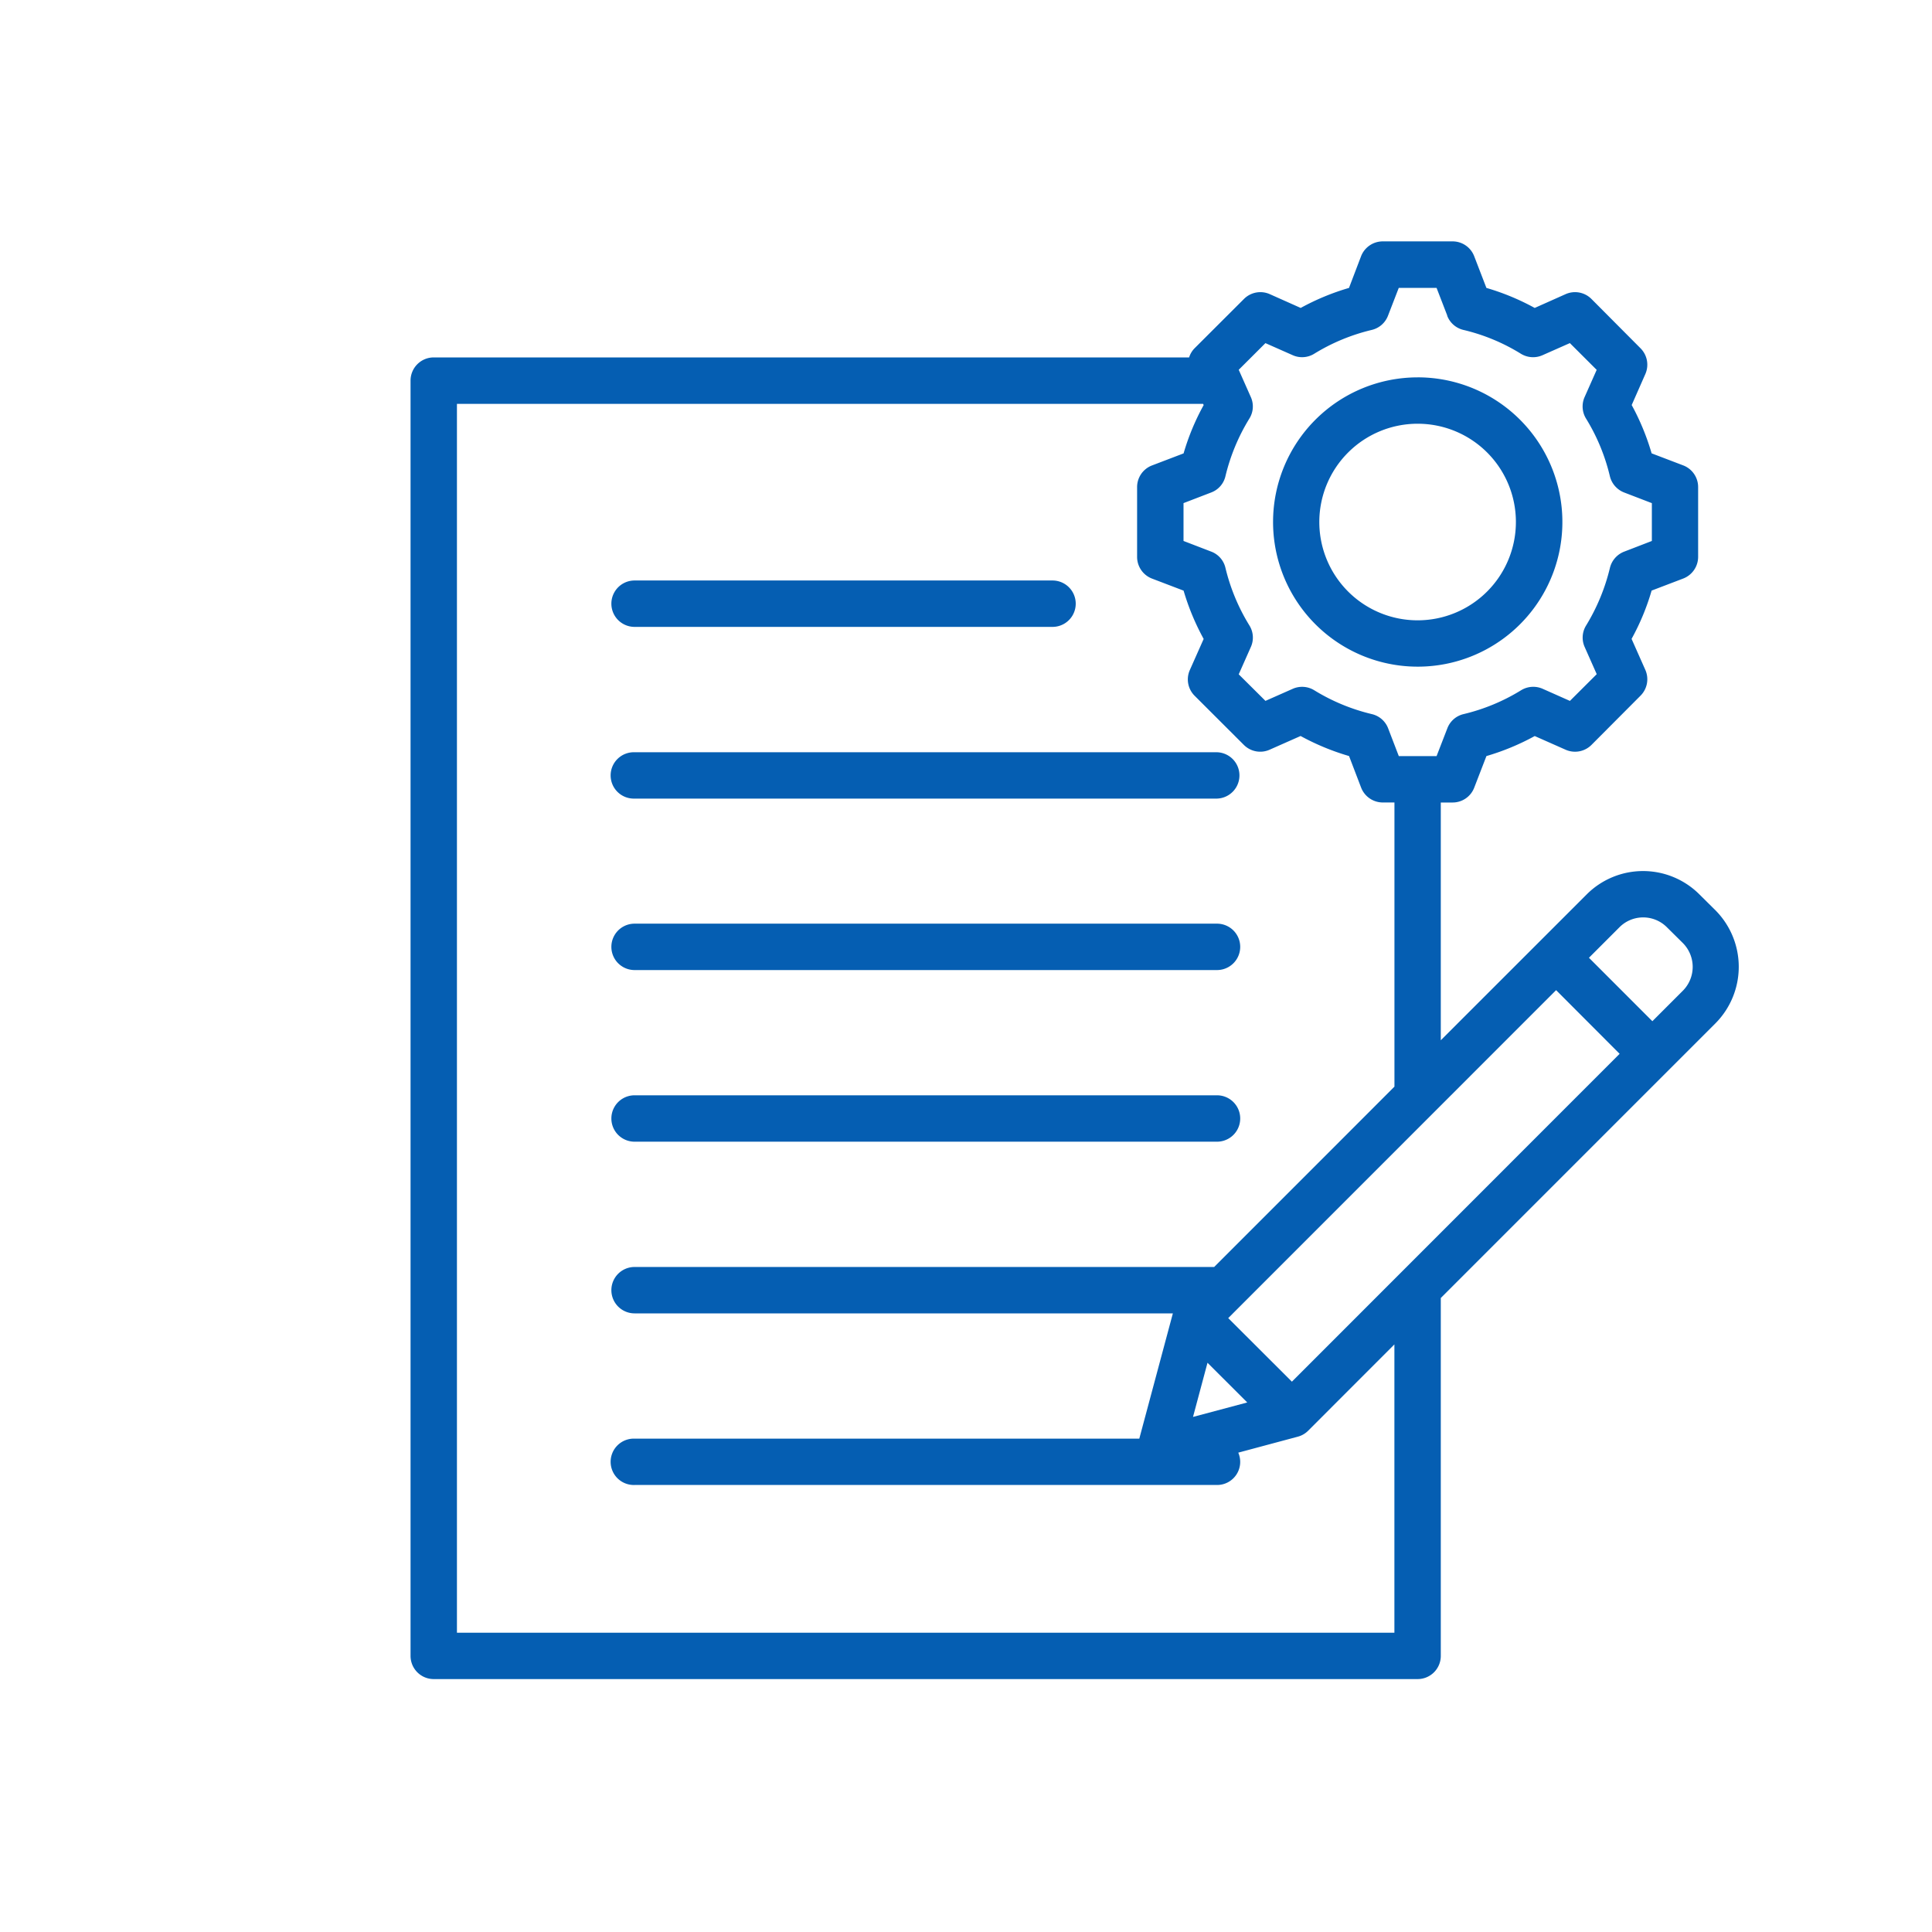 <svg xmlns="http://www.w3.org/2000/svg" xmlns:xlink="http://www.w3.org/1999/xlink" width="80" height="80" viewBox="0 0 80 80">
  <defs>
    <clipPath id="clip-path">
      <rect id="長方形_11790" data-name="長方形 11790" width="55" height="59.526" fill="#055eb2"/>
    </clipPath>
  </defs>
  <g id="icon" transform="translate(11725 11755)">
    <rect id="長方形_11851" data-name="長方形 11851" width="80" height="80" transform="translate(-11725 -11755)" fill="#fff" opacity="0"/>
    <g id="グループ_45781" data-name="グループ 45781" transform="translate(-11708 -11745)" clip-path="url(#clip-path)">
      <path id="パス_25915" data-name="パス 25915" d="M41.7,7.546a4.07,4.07,0,1,0,4.07,4.067A4.066,4.066,0,0,0,41.7,7.546m0-1.921a5.99,5.99,0,1,1-5.985,5.988A5.987,5.987,0,0,1,41.7,5.626M42.93,3.072l-.445-1.152H40.92l-.446,1.153a.955.955,0,0,1-.675.589,8.131,8.131,0,0,0-2.38.986.953.953,0,0,1-.89.06l-1.13-.5L34.293,5.312l.5,1.127a.946.946,0,0,1-.06.894,8.212,8.212,0,0,0-.99,2.385.948.948,0,0,1-.586.673l-1.15.442V12.4l1.15.442a.947.947,0,0,1,.586.672,8.177,8.177,0,0,0,.99,2.381.949.949,0,0,1,.06.9l-.5,1.127L35.4,19.022l1.13-.5a.96.96,0,0,1,.89.06,8.145,8.145,0,0,0,2.386.988.955.955,0,0,1,.674.589l.441,1.149h1.565l.445-1.149a.952.952,0,0,1,.671-.589,8.109,8.109,0,0,0,2.38-.986.963.963,0,0,1,.9-.061l1.125.5,1.11-1.107-.5-1.127a.953.953,0,0,1,.061-.89,8.268,8.268,0,0,0,.985-2.382.966.966,0,0,1,.589-.674L51.4,12.4V10.834l-1.15-.442a.968.968,0,0,1-.589-.675,8.107,8.107,0,0,0-.985-2.382.958.958,0,0,1-.061-.893l.5-1.127L48.005,4.207l-1.13.5a.962.962,0,0,1-.9-.06,8.01,8.01,0,0,0-2.38-.986.956.956,0,0,1-.671-.59M9.276,15.958a.96.96,0,1,1,0-1.921H26.583a.96.96,0,0,1,0,1.921Zm0,21.317a.96.96,0,1,1,0-1.921H33.394a.96.96,0,0,1,0,1.921Zm0-7.107a.96.96,0,1,1,0-1.921H33.394a.96.96,0,0,1,0,1.921Zm0-7.1a.96.96,0,1,1,0-1.919H33.394a.96.96,0,0,1,0,1.919Zm42.145,9.218,1.265-1.265a1.4,1.4,0,0,0,0-1.969l-.665-.658,0,0a1.386,1.386,0,0,0-1.961,0h0l-1.265,1.265ZM36.495,47.212,50.065,33.636,47.435,31,33.858,44.58ZM33,46.429l-.6,2.243,2.246-.6ZM32.819,6.723H1.921V57.607H40.739V45.669l-3.57,3.573a.946.946,0,0,1-.43.248l-2.465.661a.956.956,0,0,1-.88,1.339H9.276a.96.96,0,1,1,0-1.919h20.9l1.39-5.187H9.276a.96.96,0,1,1,0-1.921h24c1.685-1.687,4.615-4.614,7.465-7.468V23.229h-.48a.964.964,0,0,1-.9-.616l-.5-1.307a10,10,0,0,1-2.006-.83l-1.285.569a.958.958,0,0,1-1.065-.2l-2.04-2.037a.955.955,0,0,1-.194-1.069l.57-1.282a10.026,10.026,0,0,1-.831-2l-1.31-.5a.961.961,0,0,1-.615-.9V10.174a.958.958,0,0,1,.615-.9l1.31-.5a9.74,9.74,0,0,1,.831-2ZM42.66,43.748V58.567a.959.959,0,0,1-.96.96H.96a.959.959,0,0,1-.96-.96V5.763A.96.96,0,0,1,.96,4.8H32.239a.929.929,0,0,1,.23-.383l2.04-2.037a.96.96,0,0,1,1.07-.2l1.28.571a9.928,9.928,0,0,1,2-.829l.5-1.312a.964.964,0,0,1,.9-.615h2.885a.959.959,0,0,1,.9.616l.505,1.311a9.918,9.918,0,0,1,2,.829l1.28-.571a.96.96,0,0,1,1.07.2L50.93,4.421a.962.962,0,0,1,.2,1.068l-.565,1.283a9.988,9.988,0,0,1,.825,2l1.311.5a.96.96,0,0,1,.615.9v2.883a.963.963,0,0,1-.615.9l-1.311.5a9.744,9.744,0,0,1-.83,2l.57,1.284a.962.962,0,0,1-.2,1.068L48.9,20.845a.964.964,0,0,1-1.07.2l-1.28-.567a9.988,9.988,0,0,1-2,.829l-.505,1.307a.958.958,0,0,1-.9.616H42.66v9.845l6.04-6.038a3.3,3.3,0,0,1,4.671,0l.666.66,0,0a3.321,3.321,0,0,1,0,4.673Z" transform="translate(0)" fill="#055eb2" fill-rule="evenodd"/>
    </g>
  </g>
</svg>
